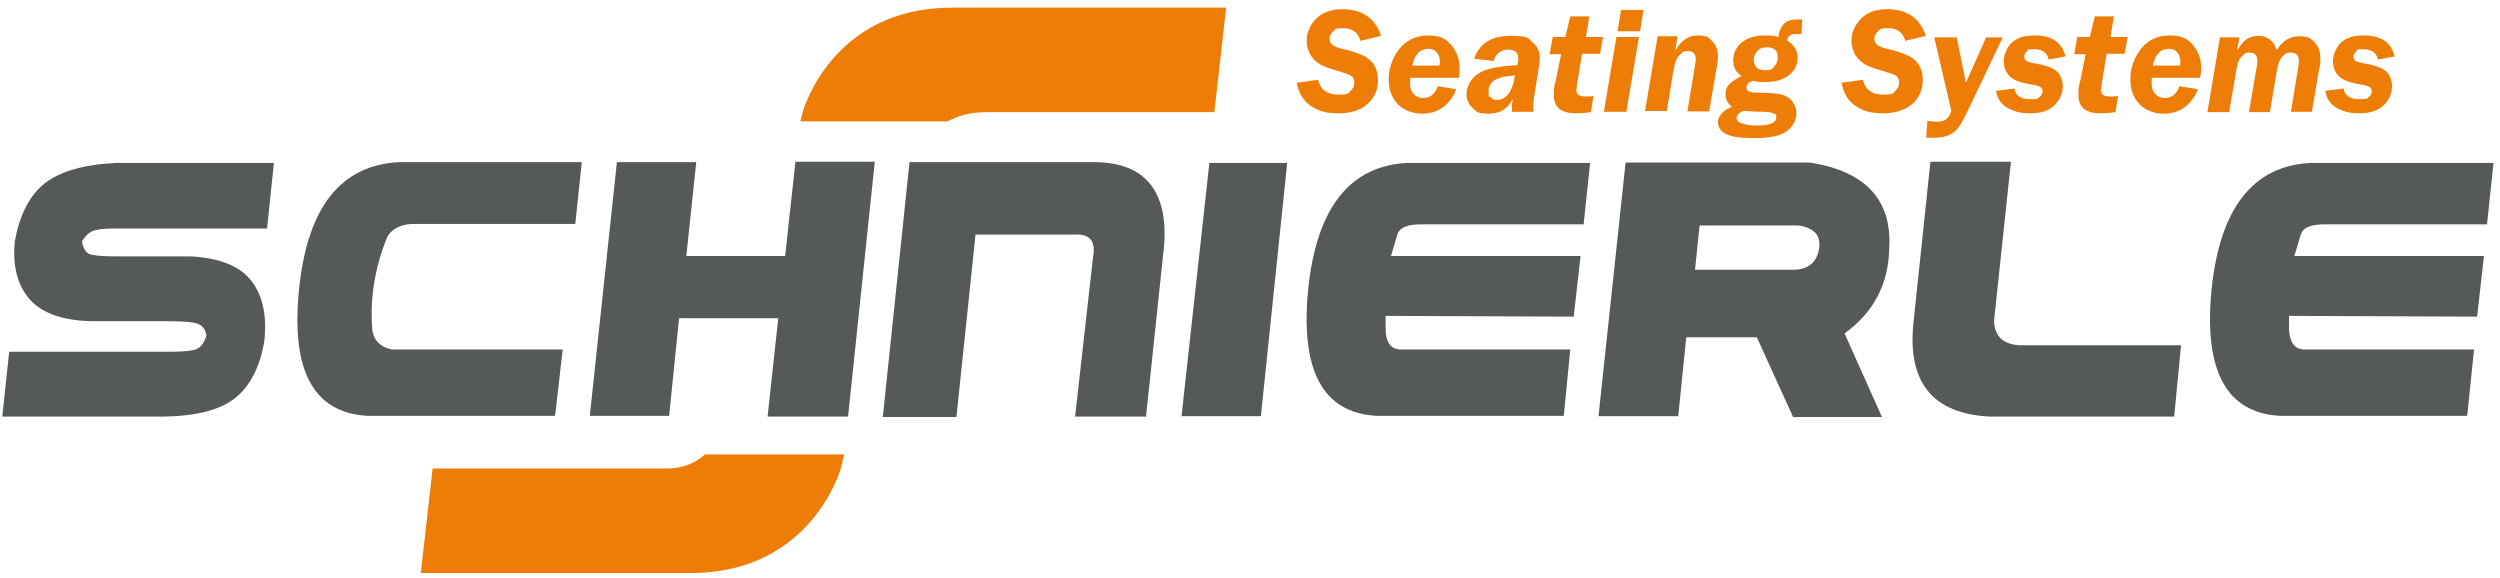 <svg xmlns="http://www.w3.org/2000/svg" viewBox="0 0 655.3 151.6"><defs><style>      .cls-1 {        fill: #555a59;      }      .cls-2 {        fill: #ee7d08;      }    </style></defs><g><g id="Ebene_1"><g><g><path class="cls-2" d="M249.5,2c-31.7,0-39.1,27.4-39.1,27.4l-.6,2.4h38.6c2.6-1.4,5.8-2.4,10.1-2.4h59.8l3.1-27.4h-71.9Z"></path><path class="cls-2" d="M174.9,122.8h-61.5l-3.1,27.4h70.8c31.7,0,39.3-27.4,39.3-27.4l.9-3.7h-36.5c-2.3,2.1-5.6,3.7-9.9,3.7Z"></path></g><g><path class="cls-1" d="M70,59.9H31.3c-2.6,0-4.6,0-6.1.4-1.4.2-2.6,1.2-3.7,2.9.3,2.2,1.2,3.4,2.7,3.6,1.5.3,3.7.4,6.8.4h18.9c7.6.4,12.9,2.5,15.9,6.3s4.2,9,3.5,15.8c-1.1,6.7-3.6,11.7-7.5,14.9s-10.2,4.9-19.1,5H.6l1.8-17h40.1c3.5,0,6.1,0,7.9-.4,1.8-.2,3-1.5,3.7-3.8-.2-1.8-1.2-2.9-2.8-3.3s-4.3-.5-8.1-.5h-18.2c-8,0-13.7-1.9-17.1-5.6-3.3-3.7-4.7-8.9-4-15.5,1.3-6.9,3.9-12,7.9-15.1,4-3.1,10.2-4.9,18.8-5.3h41.2l-1.8,17.2Z"></path><path class="cls-1" d="M145.5,109h-49.2c-14.2-.8-20.1-11.9-17.9-33.3s10.9-32.4,26.2-33.2h47.9l-1.7,16.2h-42.3c-3.2,0-5.5,1.1-6.9,3.2-3.4,8.2-4.7,16.5-4,24.7.4,2.6,2,4.3,5,5h44.9c0,0-2,17.4-2,17.4Z"></path><path class="cls-1" d="M161.7,42.5h20.8l-2.6,24.6h25.9c0,0,2.7-24.7,2.7-24.7h20.8c0,0-7,66.8-7,66.8h-21.1c0,0,2.8-25.8,2.8-25.8h-26l-2.6,25.6h-20.8l7.1-66.5Z"></path><path class="cls-1" d="M231.4,109.3l7-66.8h47.4c13.7-.3,20.2,6.8,19.4,21.2l-4.8,45.5h-18.6l4.7-41.7c.8-4.3-.8-6.3-5-6h-25.8l-5,47.8h-19.3Z"></path><path class="cls-1" d="M317,42.7h20.4l-6.9,66.4h-20.8l7.3-66.4Z"></path><path class="cls-1" d="M409.9,109h-49.1c-14.1-.8-20-11.9-17.9-33.2,2.2-21.3,10.9-32.4,26.1-33.1h47.8l-1.7,16.1h-42.4c-3.6,0-5.7.7-6.4,2.6l-1.7,5.7h49.7l-1.8,15.9-49.3-.2v3.7c.1,3.2,1.3,4.9,3.6,5.1h44.8l-1.7,17.4Z"></path><path class="cls-1" d="M426.1,42.6h48.3c14.6,2.3,21.6,9.8,20.8,22.6-.2,9.3-4.1,16.7-11.7,22.2l9.8,21.9h-23.3l-9.5-20.9h-18.5l-2.1,20.7h-20.9l7.1-66.5ZM444.3,70.7h25.7c3.9,0,6.2-1.9,6.8-5.4.6-3.5-1.2-5.6-5.4-6.2h-25.9l-1.2,11.6Z"></path><path class="cls-1" d="M527.1,42.5l-4.4,41.4c0,4,2.1,6.2,6.4,6.6h42.6l-1.8,18.7h-48.2c-15.2-.7-21.9-9.1-20.1-25l4.4-41.8h21.1Z"></path><path class="cls-1" d="M646.7,109h-49.1c-14.1-.8-20-11.9-17.9-33.2,2.2-21.3,10.9-32.4,26.1-33.1h47.8l-1.7,16.1h-42.4c-3.6,0-5.7.7-6.4,2.6l-1.7,5.7h49.7l-1.8,15.9-49.3-.2v3.7c.2,3.2,1.4,4.9,3.7,5.1h44.8l-1.8,17.4Z"></path></g><g><path class="cls-2" d="M362,9.4l-5.4,1.3c-.6-2.2-2.1-3.3-4.5-3.3s-2,.3-2.6.8-1,1.2-1,1.9.3,1.3.8,1.7,1.5.8,3,1.1c2.1.5,3.8,1.1,5.1,1.7,1.2.6,2.2,1.4,2.8,2.5.7,1.1,1,2.4,1,3.9,0,2.5-.9,4.6-2.7,6.2-1.8,1.7-4.4,2.5-7.8,2.5s-5.3-.7-7.2-2c-1.9-1.3-3.1-3.3-3.6-6l5.6-.8c.6,2.6,2.4,3.9,5.3,3.9s2.4-.3,3.1-.9,1.1-1.3,1.1-2.2-.3-1.5-.8-1.8c-.5-.4-1.8-.8-3.8-1.4-1.8-.5-3.3-1-4.3-1.6-1.1-.6-1.9-1.4-2.6-2.5-.6-1.1-1-2.3-1-3.6,0-2.2.8-4.2,2.5-5.9s4-2.5,7-2.5c5.2.1,8.5,2.4,10,7Z"></path><path class="cls-2" d="M382.4,20.4h-12.7c-.1.6-.1,1.1-.1,1.4,0,1.3.3,2.2,1,2.9.6.6,1.4,1,2.4,1,1.8,0,3.1-1,3.9-3.1l4.8.8c-.7,1.9-1.8,3.4-3.3,4.6-1.6,1.2-3.5,1.8-5.7,1.8s-4.7-.8-6.3-2.5-2.4-3.8-2.4-6.5.9-5.6,2.8-8c1.9-2.3,4.4-3.5,7.5-3.5s4.7.8,6.1,2.5c1.5,1.7,2.2,3.8,2.2,6.3,0,.5,0,1.3-.2,2.3ZM370.2,17.2h7.1c.1-.4.1-.8.1-1.2,0-1-.3-1.8-.9-2.4s-1.3-.8-2.1-.8c-2.2,0-3.6,1.5-4.2,4.4Z"></path><path class="cls-2" d="M396.3,29.3v-1.2c0-.3,0-.7.1-1.3.1-.3.1-.6.1-.9-1.2,2.6-3.3,3.9-6.3,3.9s-3.1-.5-4.2-1.5-1.6-2.3-1.6-3.8,1-3.8,2.9-5.1,5.4-2.1,10.4-2.3c.2-.6.3-1.2.3-1.8s-.2-1.3-.7-1.7-1.1-.6-1.9-.6c-2,0-3.3,1-3.9,3l-5.1-.6c1.4-4,4.5-6,9.5-6s4.4.5,5.7,1.6c1.3,1,2,2.4,2,4.1s-.2,2-.5,4.2l-.8,5c-.3,1.6-.4,2.9-.4,3.7s0,.8.1,1.3h-5.7ZM397.1,19.8c-4.6.2-6.9,1.5-6.9,4s.2,1.2.6,1.7.9.7,1.6.7c1.1,0,2.1-.5,3-1.6.8-1.1,1.4-2.7,1.7-4.8Z"></path><path class="cls-2" d="M419.4,14.1h-4.7l-1.3,7.9c-.1.8-.2,1.4-.2,1.7,0,1.1.8,1.6,2.5,1.6s1.5-.1,2-.2l-.7,4.3c-1.3.2-2.6.3-3.9.3-3.9,0-5.8-1.6-5.8-4.7s.2-2.3.6-4.4l1.3-6.4h-3l.8-4.5h3.3l1.3-5.4h5c0,0-.9,5.4-.9,5.4h4.5l-.8,4.4Z"></path><path class="cls-2" d="M429.6,9.7l-3.3,19.6h-5.9l3.3-19.6h5.9ZM430.8,2.6l-.9,5.6h-5.9l.9-5.6h5.9Z"></path><path class="cls-2" d="M439.7,9.7l-.6,3.7c1.4-2.7,3.4-4.1,5.9-4.1s2.8.5,3.8,1.5,1.5,2.3,1.5,3.8-.1,1.8-.4,3.6l-1.9,11h-5.7l1.9-11.5c.2-1.1.3-1.9.3-2.2,0-1.4-.7-2.1-2-2.1s-1.4.2-1.9.7c-.6.5-1,1.1-1.3,1.8-.3.7-.5,1.9-.8,3.5l-1.6,9.7h-5.7l3.3-19.6h5.2v.2h0Z"></path><path class="cls-2" d="M472.2,9c-.6-.1-1-.1-1.3-.1-1.5,0-2.3.6-2.5,1.7,1.8,1.1,2.8,2.6,2.8,4.5s-.8,3.5-2.4,4.7-3.6,1.7-6.1,1.7-1.9-.1-3.3-.3c-1.1.4-1.6,1-1.6,1.7s.2.8.6,1,1.2.4,2.3.4c3.3,0,5.5.2,6.6.6,1.1.3,2,.9,2.6,1.8s1,1.8,1,2.9c0,1.8-.8,3.3-2.3,4.6s-4.5,2-8.8,2-6-.4-7.4-1.1-2.1-1.8-2.1-3.1,1.2-3.1,3.7-4c-1.1-.8-1.7-1.9-1.7-3.2s.2-1.7.7-2.4c.5-.7,1.6-1.5,3.5-2.5-1.5-.9-2.2-2.3-2.2-4.1s.8-3.6,2.4-4.8,3.6-1.7,6-1.7,2.5.1,3.4.4c.5-3.1,2-4.6,4.7-4.6s.9,0,1.6,0l-.2,3.8ZM460.6,32.9c3.3,0,5-.7,5-2.1s-.2-.7-.6-1-1.3-.4-2.7-.5c-1.9,0-3.4-.1-4.4-.2h-.7c-.4,0-.9.2-1.3.6-.5.4-.7.8-.7,1.2,0,.7.5,1.2,1.6,1.5,1.1.4,2.4.5,3.8.5ZM463.2,12.4c-1.2,0-2,.3-2.6,1s-.9,1.4-.9,2.1c0,1.9.9,2.9,2.8,2.9s2-.3,2.6-1,.9-1.5.9-2.4c0-1.7-1-2.6-2.8-2.6Z"></path><path class="cls-2" d="M504.8,9.4l-5.4,1.3c-.6-2.2-2.1-3.3-4.5-3.3s-2,.3-2.6.8-1,1.2-1,1.9.3,1.3.8,1.7,1.5.8,3,1.1c2.1.5,3.8,1.1,5.1,1.7,1.2.6,2.2,1.4,2.8,2.5.7,1.1,1,2.4,1,3.9,0,2.5-.9,4.6-2.7,6.2s-4.4,2.5-7.8,2.5-5.3-.7-7.2-2c-1.9-1.3-3.1-3.3-3.6-6l5.6-.8c.6,2.6,2.4,3.9,5.3,3.9s2.4-.3,3.1-.9,1.1-1.3,1.1-2.2-.3-1.5-.8-1.8c-.5-.4-1.8-.8-3.8-1.4-1.8-.5-3.3-1-4.3-1.6s-1.9-1.4-2.6-2.5c-.6-1.1-1-2.3-1-3.6,0-2.2.8-4.2,2.5-5.9s4-2.5,7-2.5c5.2.1,8.5,2.4,10,7Z"></path><path class="cls-2" d="M525,9.7l-8.8,18.5c-1.2,2.5-2.1,4.2-2.7,5-.6.9-1.4,1.6-2.4,2.1s-2.4.8-4.2.8-1.6,0-2,0l.3-4.4c1.1.1,1.9.2,2.4.2,1.1,0,2-.2,2.5-.6s1-1.1,1.4-2.2l-4.5-19.3h5.9l2.4,11.9,5.3-11.9s4.4,0,4.4,0Z"></path><path class="cls-2" d="M541.4,14.8l-4.4.8c-.4-1.8-1.6-2.7-3.9-2.7s-1.3.2-1.8.6-.7.8-.7,1.3.2,1,.6,1.2,1.3.5,2.6.7c2.3.4,4.1,1,5.2,1.9s1.7,2.3,1.7,4.1-.8,3.6-2.3,5-3.6,2-6.3,2-4.2-.5-5.9-1.4c-1.7-1-2.7-2.5-3-4.5l4.8-.6c.3,1.9,1.7,2.8,4.2,2.8s1.8-.2,2.4-.6c.5-.4.8-.9.8-1.4s-.2-1-.6-1.2c-.4-.3-1.3-.5-2.6-.7-2.8-.5-4.7-1.2-5.6-2.3-.9-1-1.4-2.3-1.4-3.7s.7-3.6,2.1-4.9c1.4-1.3,3.3-1.9,5.8-1.9,4.7-.1,7.4,1.8,8.3,5.5Z"></path><path class="cls-2" d="M556.9,14.1h-4.7l-1.3,7.9c0,.8-.2,1.4-.2,1.7,0,1.1.8,1.6,2.5,1.6s1.5-.1,2-.2l-.7,4.3c-1.3.2-2.6.3-3.9.3-3.9,0-5.8-1.6-5.8-4.7s.2-2.3.6-4.4l1.3-6.4h-3l.8-4.5h3.3l1.3-5.4h5c0,0-.9,5.4-.9,5.4h4.5l-.8,4.4Z"></path><path class="cls-2" d="M576.6,20.4h-12.6c0,.6,0,1.1,0,1.4,0,1.3.3,2.2,1,2.9.6.6,1.4,1,2.4,1,1.8,0,3.1-1,3.9-3.1l4.8.8c-.7,1.9-1.8,3.4-3.3,4.6-1.6,1.2-3.5,1.8-5.7,1.8s-4.7-.8-6.3-2.5-2.4-3.8-2.4-6.5.9-5.6,2.8-8,4.4-3.5,7.5-3.5,4.7.8,6.1,2.5c1.5,1.7,2.2,3.8,2.2,6.3-.1.5-.1,1.3-.3,2.3ZM564.4,17.2h7.1c0-.4,0-.8,0-1.2,0-1-.3-1.8-.9-2.4-.6-.6-1.3-.8-2.1-.8-2.2,0-3.6,1.5-4.2,4.4Z"></path><path class="cls-2" d="M600.5,29.3l1.8-11c.2-1.2.3-1.9.3-2.2,0-1.5-.7-2.3-2.1-2.3s-1.6.4-2.3,1.1-1.2,2.3-1.6,4.8l-1.6,9.7h-5.5l2-11.7c.2-.9.2-1.5.2-1.8,0-1.4-.7-2.1-2-2.1s-1.4.3-1.9.8c-.6.5-1,1.2-1.2,1.9-.2.8-.5,2.2-.8,4.2l-1.5,8.7h-5.7l3.3-19.6h5.1l-.6,3.4c1-1.6,2-2.7,2.8-3.1.9-.5,1.8-.7,2.8-.7,2.3,0,3.9,1.2,4.8,3.7,1.5-2.4,3.4-3.6,5.8-3.6s3.1.5,4.1,1.6c1,1,1.5,2.4,1.5,4s0,1.8-.4,3.5l-1.8,10.7h-5.5Z"></path><path class="cls-2" d="M627.7,14.8l-4.4.8c-.4-1.8-1.6-2.7-3.9-2.7s-1.3.2-1.8.6-.7.8-.7,1.3.2,1,.6,1.2,1.3.5,2.6.7c2.3.4,4.1,1,5.2,1.9s1.7,2.3,1.7,4.1-.8,3.6-2.3,5-3.6,2-6.3,2-4.2-.5-5.9-1.4c-1.7-1-2.7-2.5-3-4.5l4.8-.6c.3,1.9,1.7,2.8,4.2,2.8s1.8-.2,2.4-.6c.5-.4.8-.9.8-1.4s-.2-1-.6-1.2c-.4-.3-1.3-.5-2.6-.7-2.8-.5-4.7-1.2-5.6-2.3-.9-1-1.4-2.3-1.4-3.7s.7-3.6,2.1-4.9c1.4-1.3,3.3-1.9,5.8-1.9,4.7-.1,7.4,1.8,8.3,5.5Z"></path></g></g></g></g></svg>